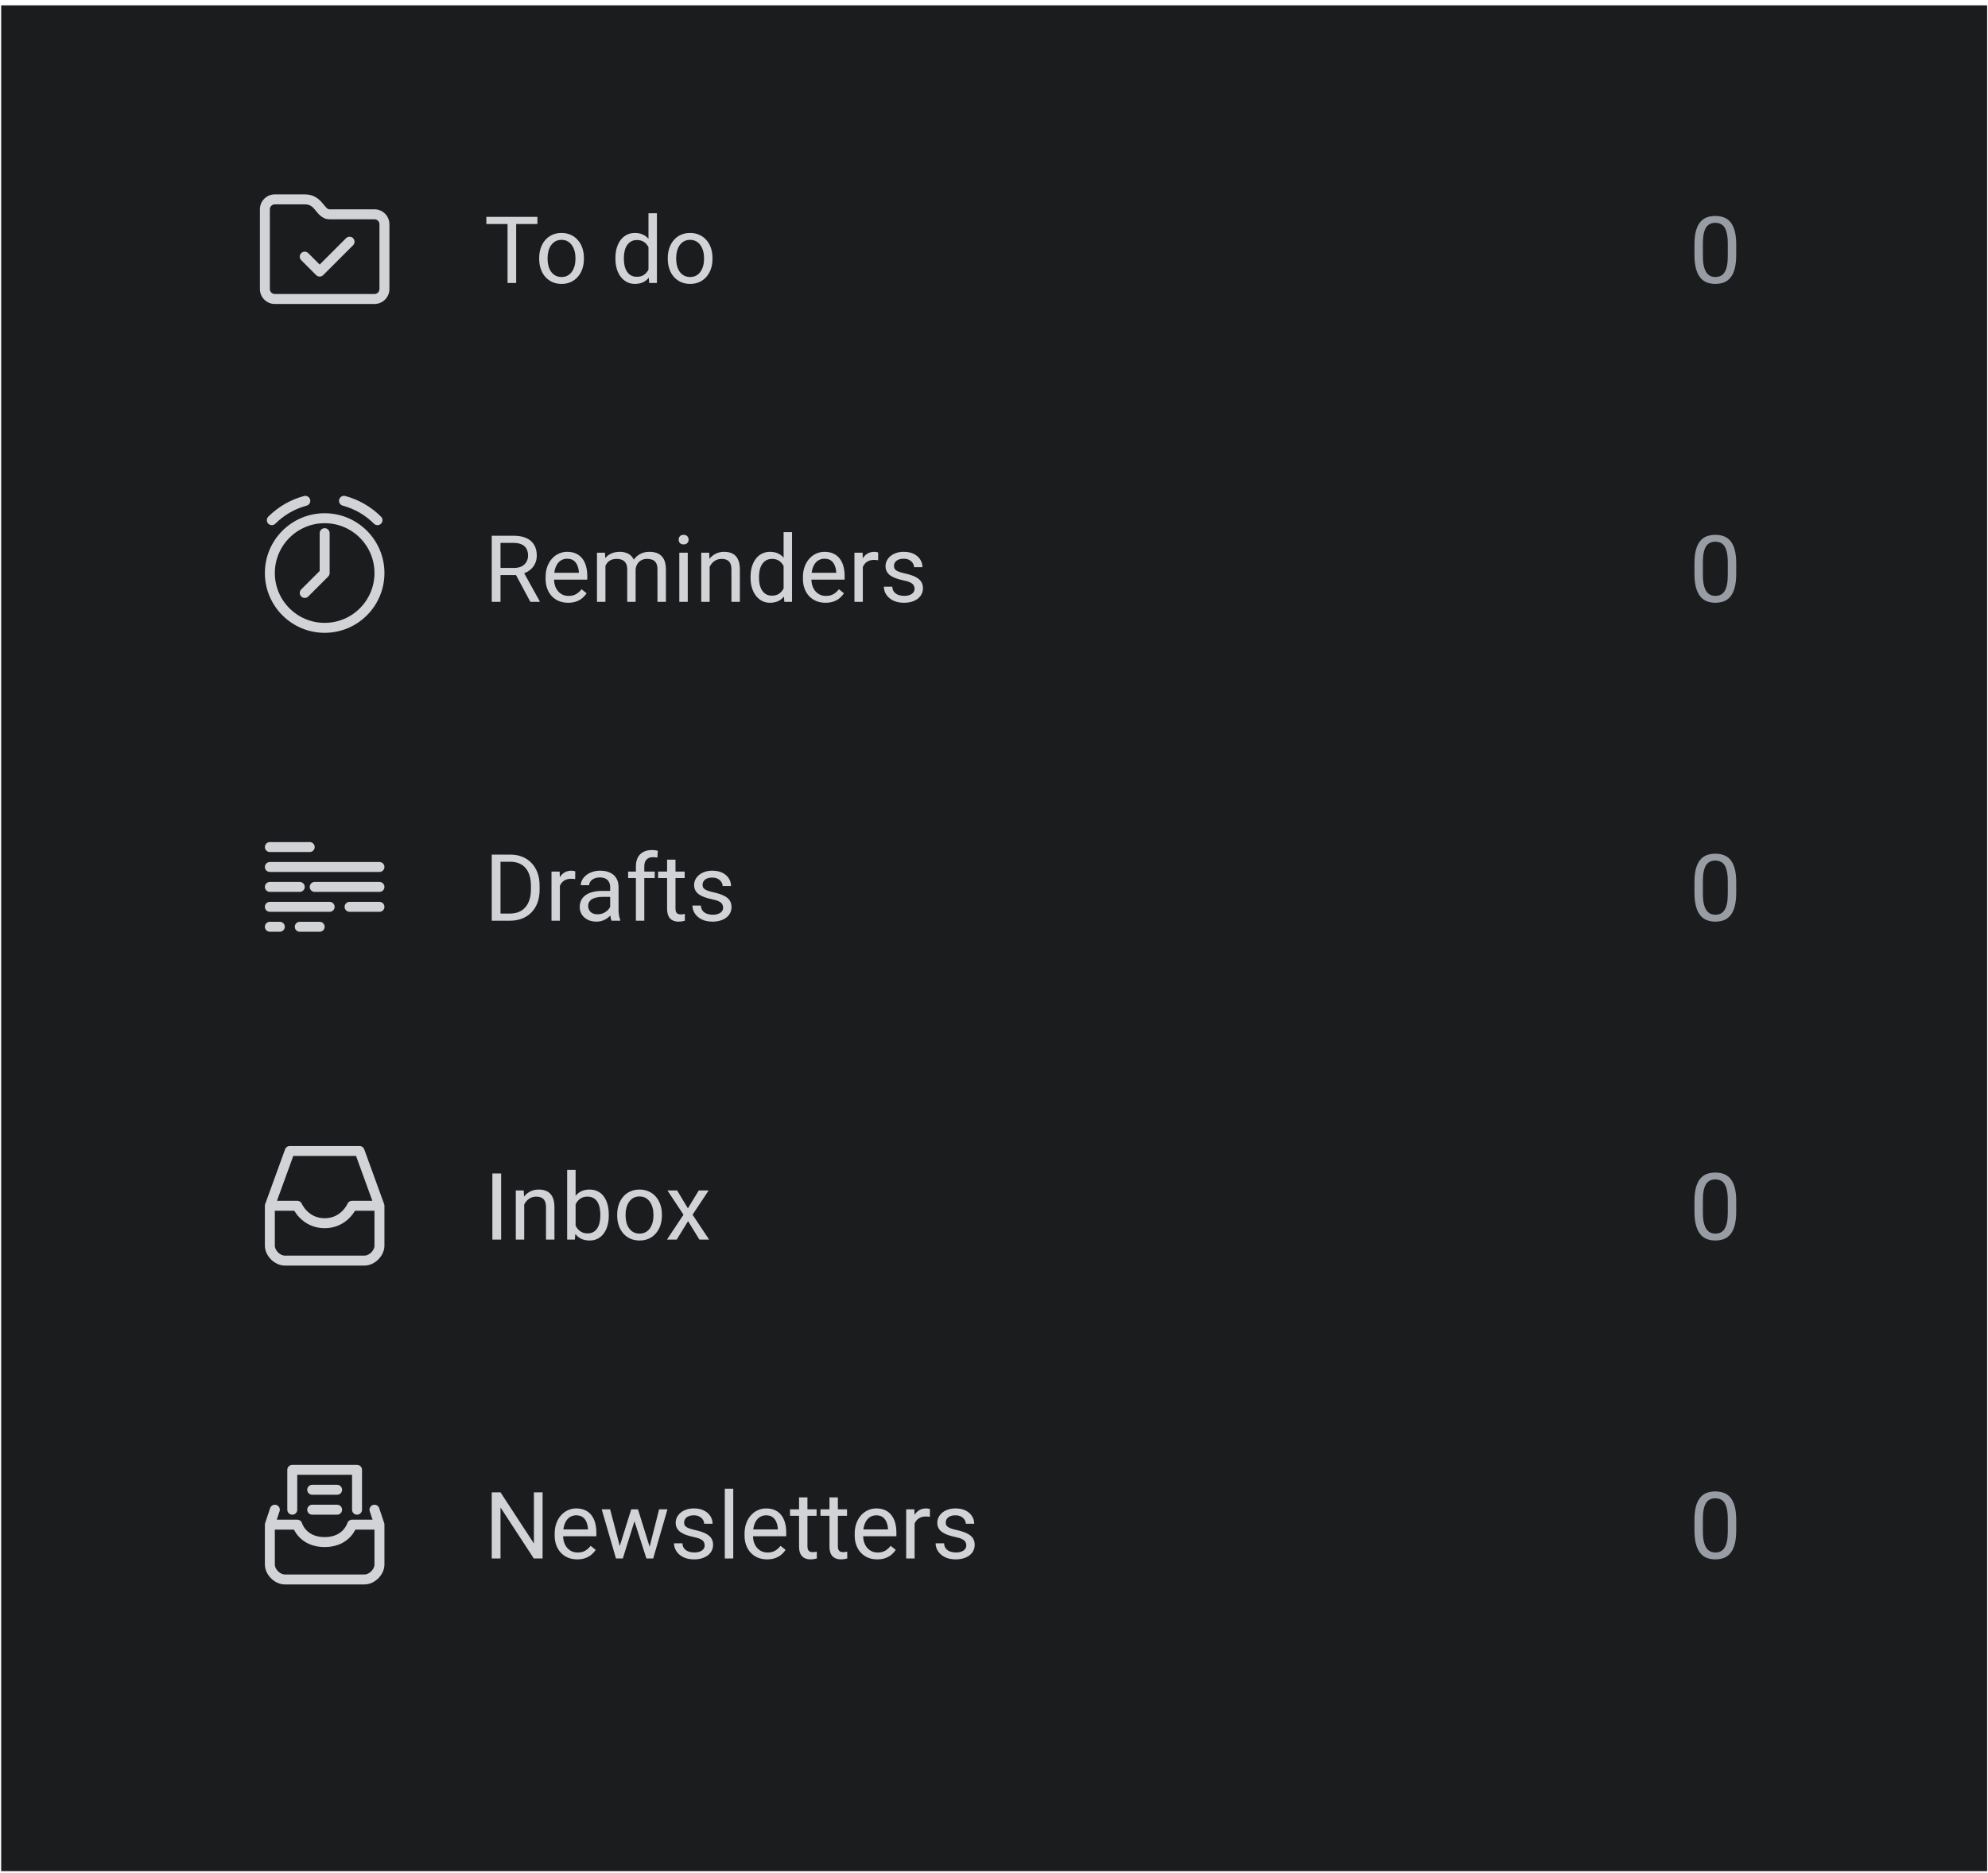<svg width="294" height="277" viewBox="0 0 294 277" fill="none" xmlns="http://www.w3.org/2000/svg">
<rect width="293.698" height="275.884" transform="translate(0.172 0.79)" fill="#1B1C1D"/>
<path d="M45.587 37.428C45.299 37.141 44.833 37.141 44.545 37.428C44.258 37.716 44.258 38.182 44.545 38.47L45.587 37.428ZM47.276 40.159L46.755 40.68C46.894 40.818 47.081 40.896 47.276 40.896C47.472 40.896 47.659 40.818 47.797 40.68L47.276 40.159ZM52.217 36.26C52.505 35.972 52.505 35.506 52.217 35.218C51.93 34.93 51.463 34.93 51.176 35.218L52.217 36.26ZM44.545 38.47L46.755 40.68L47.797 39.638L45.587 37.428L44.545 38.47ZM47.797 40.68L52.217 36.26L51.176 35.218L46.755 39.638L47.797 40.68ZM57.59 42.738V33.161H56.117V42.738H57.59ZM55.382 30.951H48.75V32.424H55.382V30.951ZM48.75 30.951C48.597 30.951 48.484 30.904 48.343 30.782C48.163 30.628 48.017 30.431 47.75 30.11C47.509 29.821 47.194 29.469 46.755 29.196C46.302 28.915 45.753 28.74 45.066 28.74V30.214C45.484 30.214 45.764 30.315 45.978 30.448C46.208 30.591 46.399 30.791 46.618 31.054C46.811 31.285 47.08 31.641 47.384 31.901C47.726 32.194 48.166 32.424 48.75 32.424V30.951ZM45.066 28.74H40.646V30.214H45.066V28.74ZM38.436 30.951V42.738H39.909V30.951H38.436ZM40.646 44.948H55.38V43.474H40.646V44.948ZM40.646 28.74C39.425 28.74 38.436 29.73 38.436 30.951H39.909C39.909 30.544 40.239 30.214 40.646 30.214V28.74ZM57.59 33.161C57.59 31.941 56.604 30.951 55.382 30.951V32.424C55.788 32.424 56.117 32.752 56.117 33.161H57.59ZM38.436 42.738C38.436 43.958 39.425 44.948 40.646 44.948V43.474C40.239 43.474 39.909 43.145 39.909 42.738H38.436ZM56.117 42.738C56.117 43.145 55.787 43.474 55.38 43.474V44.948C56.601 44.948 57.59 43.958 57.59 42.738H56.117Z" fill="#D1D3D6"/>
<path d="M76.335 32.067V41.844H75.059V32.067H76.335ZM79.477 32.067V33.128H71.923V32.067H79.477ZM79.739 38.292V38.138C79.739 37.614 79.815 37.128 79.968 36.68C80.12 36.228 80.339 35.837 80.626 35.505C80.912 35.17 81.259 34.91 81.666 34.726C82.074 34.538 82.53 34.444 83.036 34.444C83.546 34.444 84.005 34.538 84.413 34.726C84.825 34.91 85.174 35.17 85.46 35.505C85.751 35.837 85.973 36.228 86.125 36.68C86.277 37.128 86.353 37.614 86.353 38.138V38.292C86.353 38.816 86.277 39.301 86.125 39.749C85.973 40.197 85.751 40.588 85.46 40.924C85.174 41.255 84.827 41.515 84.419 41.703C84.016 41.886 83.56 41.978 83.05 41.978C82.539 41.978 82.08 41.886 81.673 41.703C81.266 41.515 80.916 41.255 80.626 40.924C80.339 40.588 80.12 40.197 79.968 39.749C79.815 39.301 79.739 38.816 79.739 38.292ZM80.981 38.138V38.292C80.981 38.654 81.024 38.997 81.109 39.319C81.194 39.637 81.322 39.919 81.492 40.165C81.666 40.411 81.883 40.606 82.143 40.749C82.403 40.888 82.705 40.958 83.05 40.958C83.39 40.958 83.688 40.888 83.943 40.749C84.202 40.606 84.417 40.411 84.587 40.165C84.757 39.919 84.885 39.637 84.97 39.319C85.059 38.997 85.104 38.654 85.104 38.292V38.138C85.104 37.779 85.059 37.441 84.97 37.123C84.885 36.801 84.755 36.517 84.581 36.271C84.41 36.02 84.195 35.823 83.936 35.68C83.681 35.537 83.381 35.465 83.036 35.465C82.696 35.465 82.396 35.537 82.136 35.68C81.881 35.823 81.666 36.02 81.492 36.271C81.322 36.517 81.194 36.801 81.109 37.123C81.024 37.441 80.981 37.779 80.981 38.138ZM95.901 40.434V31.53H97.15V41.844H96.009L95.901 40.434ZM91.013 38.292V38.151C91.013 37.596 91.08 37.092 91.215 36.64C91.353 36.184 91.548 35.792 91.799 35.465C92.054 35.138 92.356 34.888 92.705 34.713C93.059 34.534 93.453 34.444 93.887 34.444C94.344 34.444 94.742 34.525 95.082 34.686C95.427 34.843 95.718 35.073 95.955 35.378C96.197 35.678 96.387 36.04 96.526 36.465C96.665 36.891 96.761 37.372 96.815 37.909V38.527C96.766 39.06 96.669 39.539 96.526 39.964C96.387 40.389 96.197 40.752 95.955 41.052C95.718 41.352 95.427 41.582 95.082 41.743C94.738 41.9 94.335 41.978 93.874 41.978C93.448 41.978 93.059 41.886 92.705 41.703C92.356 41.519 92.054 41.262 91.799 40.931C91.548 40.599 91.353 40.21 91.215 39.762C91.08 39.31 91.013 38.82 91.013 38.292ZM92.262 38.151V38.292C92.262 38.654 92.298 38.995 92.37 39.312C92.446 39.63 92.562 39.91 92.719 40.152C92.875 40.394 93.075 40.584 93.316 40.723C93.558 40.857 93.847 40.924 94.183 40.924C94.594 40.924 94.932 40.837 95.197 40.662C95.465 40.488 95.68 40.257 95.841 39.971C96.002 39.684 96.128 39.373 96.217 39.037V37.419C96.163 37.173 96.085 36.935 95.982 36.707C95.884 36.474 95.754 36.269 95.593 36.09C95.436 35.906 95.241 35.761 95.008 35.653C94.78 35.546 94.509 35.492 94.196 35.492C93.856 35.492 93.563 35.563 93.316 35.707C93.075 35.846 92.875 36.038 92.719 36.284C92.562 36.526 92.446 36.808 92.37 37.13C92.298 37.448 92.262 37.788 92.262 38.151ZM98.755 38.292V38.138C98.755 37.614 98.831 37.128 98.984 36.68C99.136 36.228 99.355 35.837 99.642 35.505C99.928 35.17 100.275 34.91 100.682 34.726C101.09 34.538 101.546 34.444 102.052 34.444C102.563 34.444 103.021 34.538 103.429 34.726C103.841 34.91 104.19 35.17 104.476 35.505C104.767 35.837 104.989 36.228 105.141 36.68C105.293 37.128 105.369 37.614 105.369 38.138V38.292C105.369 38.816 105.293 39.301 105.141 39.749C104.989 40.197 104.767 40.588 104.476 40.924C104.19 41.255 103.843 41.515 103.435 41.703C103.033 41.886 102.576 41.978 102.066 41.978C101.555 41.978 101.096 41.886 100.689 41.703C100.282 41.515 99.933 41.255 99.642 40.924C99.355 40.588 99.136 40.197 98.984 39.749C98.831 39.301 98.755 38.816 98.755 38.292ZM99.998 38.138V38.292C99.998 38.654 100.04 38.997 100.125 39.319C100.21 39.637 100.338 39.919 100.508 40.165C100.682 40.411 100.9 40.606 101.159 40.749C101.419 40.888 101.721 40.958 102.066 40.958C102.406 40.958 102.704 40.888 102.959 40.749C103.218 40.606 103.433 40.411 103.603 40.165C103.773 39.919 103.901 39.637 103.986 39.319C104.076 38.997 104.12 38.654 104.12 38.292V38.138C104.12 37.779 104.076 37.441 103.986 37.123C103.901 36.801 103.771 36.517 103.597 36.271C103.426 36.02 103.212 35.823 102.952 35.68C102.697 35.537 102.397 35.465 102.052 35.465C101.712 35.465 101.412 35.537 101.152 35.68C100.897 35.823 100.682 36.02 100.508 36.271C100.338 36.517 100.21 36.801 100.125 37.123C100.04 37.441 99.998 37.779 99.998 38.138Z" fill="#D1D3D6"/>
<path d="M256.766 36.177V37.667C256.766 38.469 256.694 39.145 256.551 39.695C256.407 40.246 256.201 40.689 255.933 41.025C255.664 41.361 255.34 41.605 254.959 41.757C254.583 41.904 254.158 41.978 253.683 41.978C253.307 41.978 252.961 41.931 252.643 41.837C252.325 41.743 252.038 41.593 251.783 41.387C251.533 41.177 251.318 40.904 251.139 40.568C250.96 40.233 250.823 39.825 250.729 39.346C250.635 38.867 250.588 38.308 250.588 37.667V36.177C250.588 35.376 250.66 34.704 250.803 34.162C250.951 33.621 251.159 33.187 251.427 32.86C251.696 32.528 252.018 32.291 252.394 32.148C252.775 32.005 253.2 31.933 253.67 31.933C254.051 31.933 254.4 31.98 254.718 32.074C255.04 32.164 255.326 32.309 255.577 32.511C255.828 32.708 256.04 32.972 256.215 33.303C256.394 33.63 256.531 34.03 256.625 34.505C256.719 34.979 256.766 35.537 256.766 36.177ZM255.517 37.869V35.969C255.517 35.53 255.49 35.145 255.436 34.814C255.387 34.478 255.313 34.191 255.214 33.954C255.116 33.717 254.991 33.525 254.838 33.377C254.691 33.229 254.518 33.122 254.321 33.054C254.129 32.983 253.912 32.947 253.67 32.947C253.375 32.947 253.113 33.003 252.884 33.115C252.656 33.222 252.464 33.395 252.307 33.632C252.155 33.869 252.038 34.18 251.958 34.565C251.877 34.95 251.837 35.418 251.837 35.969V37.869C251.837 38.308 251.862 38.695 251.911 39.031C251.965 39.366 252.043 39.657 252.146 39.903C252.249 40.145 252.374 40.344 252.522 40.501C252.67 40.658 252.84 40.774 253.032 40.85C253.229 40.922 253.446 40.958 253.683 40.958C253.988 40.958 254.254 40.9 254.483 40.783C254.711 40.667 254.901 40.485 255.053 40.239C255.21 39.989 255.326 39.668 255.402 39.279C255.479 38.885 255.517 38.415 255.517 37.869Z" fill="#989CA4"/>
<path d="M55.827 76.915C54.455 75.544 52.747 74.557 50.873 74.055M45.153 74.055C43.279 74.557 41.571 75.544 40.199 76.915M48.013 78.836V84.73L45.066 87.677M56.117 84.73C56.117 89.206 52.489 92.834 48.013 92.834C43.538 92.834 39.909 89.206 39.909 84.73C39.909 80.254 43.538 76.626 48.013 76.626C52.489 76.626 56.117 80.254 56.117 84.73Z" stroke="#D1D3D6" stroke-width="1.473" stroke-linecap="round" stroke-linejoin="round"/>
<path d="M72.722 79.216H75.959C76.693 79.216 77.313 79.328 77.819 79.552C78.329 79.776 78.716 80.107 78.98 80.546C79.249 80.98 79.383 81.515 79.383 82.151C79.383 82.598 79.291 83.008 79.108 83.379C78.929 83.746 78.669 84.06 78.329 84.32C77.993 84.575 77.591 84.765 77.121 84.89L76.758 85.031H73.716L73.703 83.977H75.999C76.465 83.977 76.852 83.896 77.161 83.735C77.47 83.57 77.702 83.348 77.859 83.07C78.016 82.793 78.094 82.486 78.094 82.151C78.094 81.775 78.02 81.446 77.873 81.164C77.725 80.882 77.492 80.664 77.174 80.512C76.861 80.356 76.456 80.277 75.959 80.277H74.018V88.993H72.722V79.216ZM78.436 88.993L76.059 84.561L77.409 84.555L79.82 88.912V88.993H78.436ZM84.023 89.127C83.517 89.127 83.058 89.042 82.647 88.872C82.239 88.698 81.888 88.454 81.593 88.14C81.302 87.827 81.078 87.455 80.921 87.025C80.764 86.596 80.686 86.126 80.686 85.615V85.333C80.686 84.743 80.773 84.216 80.948 83.755C81.122 83.29 81.36 82.896 81.66 82.574C81.96 82.251 82.3 82.007 82.68 81.842C83.061 81.676 83.455 81.593 83.862 81.593C84.381 81.593 84.829 81.683 85.205 81.862C85.585 82.041 85.897 82.292 86.138 82.614C86.38 82.932 86.559 83.308 86.675 83.742C86.792 84.172 86.85 84.642 86.85 85.152V85.709H81.425V84.695H85.608V84.602C85.59 84.279 85.523 83.966 85.406 83.661C85.294 83.357 85.115 83.106 84.869 82.909C84.623 82.712 84.287 82.614 83.862 82.614C83.58 82.614 83.32 82.674 83.083 82.795C82.846 82.912 82.642 83.086 82.472 83.319C82.302 83.552 82.17 83.836 82.076 84.172C81.982 84.507 81.935 84.895 81.935 85.333V85.615C81.935 85.96 81.982 86.285 82.076 86.589C82.174 86.889 82.315 87.153 82.499 87.381C82.687 87.61 82.913 87.789 83.177 87.919C83.446 88.048 83.75 88.113 84.09 88.113C84.529 88.113 84.901 88.024 85.205 87.845C85.509 87.666 85.776 87.426 86.004 87.126L86.756 87.724C86.599 87.961 86.4 88.187 86.159 88.402C85.917 88.617 85.619 88.791 85.265 88.926C84.916 89.06 84.502 89.127 84.023 89.127ZM89.536 83.171V88.993H88.287V81.728H89.469L89.536 83.171ZM89.281 85.085L88.703 85.065C88.708 84.568 88.773 84.109 88.898 83.688C89.023 83.263 89.209 82.894 89.455 82.58C89.702 82.267 90.008 82.025 90.375 81.855C90.742 81.681 91.168 81.593 91.651 81.593C91.991 81.593 92.305 81.642 92.591 81.741C92.878 81.835 93.126 81.985 93.337 82.191C93.547 82.397 93.71 82.661 93.827 82.983C93.943 83.306 94.001 83.695 94.001 84.152V88.993H92.759V84.212C92.759 83.832 92.694 83.527 92.564 83.299C92.439 83.07 92.26 82.905 92.027 82.802C91.794 82.695 91.521 82.641 91.208 82.641C90.841 82.641 90.534 82.706 90.288 82.835C90.042 82.965 89.845 83.144 89.697 83.373C89.549 83.601 89.442 83.863 89.375 84.158C89.312 84.449 89.281 84.758 89.281 85.085ZM93.988 84.4L93.155 84.655C93.16 84.257 93.225 83.874 93.35 83.507C93.48 83.14 93.665 82.813 93.907 82.527C94.153 82.24 94.456 82.014 94.814 81.849C95.172 81.678 95.582 81.593 96.043 81.593C96.432 81.593 96.777 81.645 97.077 81.748C97.381 81.851 97.636 82.01 97.842 82.225C98.052 82.435 98.211 82.706 98.319 83.037C98.426 83.368 98.48 83.762 98.48 84.219V88.993H97.231V84.205C97.231 83.798 97.166 83.482 97.036 83.258C96.911 83.03 96.732 82.871 96.499 82.782C96.271 82.688 95.998 82.641 95.68 82.641C95.407 82.641 95.165 82.688 94.955 82.782C94.744 82.876 94.567 83.006 94.424 83.171C94.281 83.332 94.171 83.518 94.095 83.729C94.024 83.939 93.988 84.163 93.988 84.4ZM101.71 81.728V88.993H100.461V81.728H101.71ZM100.367 79.8C100.367 79.599 100.427 79.429 100.548 79.29C100.673 79.151 100.857 79.082 101.099 79.082C101.336 79.082 101.517 79.151 101.643 79.29C101.772 79.429 101.837 79.599 101.837 79.8C101.837 79.993 101.772 80.159 101.643 80.297C101.517 80.432 101.336 80.499 101.099 80.499C100.857 80.499 100.673 80.432 100.548 80.297C100.427 80.159 100.367 79.993 100.367 79.8ZM104.946 83.279V88.993H103.704V81.728H104.879L104.946 83.279ZM104.651 85.085L104.134 85.065C104.138 84.568 104.212 84.109 104.355 83.688C104.499 83.263 104.7 82.894 104.96 82.58C105.219 82.267 105.528 82.025 105.886 81.855C106.249 81.681 106.65 81.593 107.088 81.593C107.446 81.593 107.769 81.642 108.055 81.741C108.342 81.835 108.586 81.987 108.787 82.198C108.993 82.408 109.15 82.681 109.257 83.017C109.365 83.348 109.418 83.753 109.418 84.232V88.993H108.169V84.219C108.169 83.838 108.113 83.534 108.001 83.306C107.89 83.073 107.726 82.905 107.511 82.802C107.296 82.695 107.032 82.641 106.719 82.641C106.41 82.641 106.128 82.706 105.873 82.835C105.622 82.965 105.405 83.144 105.222 83.373C105.043 83.601 104.901 83.863 104.799 84.158C104.7 84.449 104.651 84.758 104.651 85.085ZM115.885 87.583V78.679H117.133V88.993H115.992L115.885 87.583ZM110.996 85.441V85.3C110.996 84.745 111.063 84.241 111.198 83.789C111.336 83.332 111.531 82.941 111.782 82.614C112.037 82.287 112.339 82.037 112.688 81.862C113.042 81.683 113.436 81.593 113.87 81.593C114.327 81.593 114.725 81.674 115.065 81.835C115.41 81.992 115.701 82.222 115.938 82.527C116.18 82.827 116.37 83.189 116.509 83.614C116.648 84.04 116.744 84.521 116.798 85.058V85.676C116.748 86.209 116.652 86.688 116.509 87.113C116.37 87.538 116.18 87.901 115.938 88.201C115.701 88.501 115.41 88.731 115.065 88.892C114.721 89.049 114.318 89.127 113.857 89.127C113.431 89.127 113.042 89.035 112.688 88.852C112.339 88.668 112.037 88.411 111.782 88.08C111.531 87.749 111.336 87.359 111.198 86.911C111.063 86.459 110.996 85.969 110.996 85.441ZM112.245 85.3V85.441C112.245 85.803 112.281 86.144 112.353 86.462C112.429 86.779 112.545 87.059 112.702 87.301C112.858 87.543 113.058 87.733 113.299 87.872C113.541 88.006 113.83 88.073 114.166 88.073C114.577 88.073 114.915 87.986 115.179 87.811C115.448 87.636 115.663 87.406 115.824 87.12C115.985 86.833 116.111 86.522 116.2 86.186V84.568C116.146 84.322 116.068 84.085 115.965 83.856C115.867 83.623 115.737 83.418 115.576 83.238C115.419 83.055 115.224 82.909 114.991 82.802C114.763 82.695 114.492 82.641 114.179 82.641C113.839 82.641 113.546 82.712 113.299 82.856C113.058 82.994 112.858 83.187 112.702 83.433C112.545 83.675 112.429 83.957 112.353 84.279C112.281 84.597 112.245 84.937 112.245 85.3ZM122.082 89.127C121.576 89.127 121.118 89.042 120.706 88.872C120.298 88.698 119.947 88.454 119.651 88.14C119.361 87.827 119.137 87.455 118.98 87.025C118.823 86.596 118.745 86.126 118.745 85.615V85.333C118.745 84.743 118.832 84.216 119.007 83.755C119.181 83.29 119.419 82.896 119.719 82.574C120.019 82.251 120.359 82.007 120.739 81.842C121.12 81.676 121.514 81.593 121.921 81.593C122.44 81.593 122.888 81.683 123.264 81.862C123.645 82.041 123.956 82.292 124.197 82.614C124.439 82.932 124.618 83.308 124.735 83.742C124.851 84.172 124.909 84.642 124.909 85.152V85.709H119.484V84.695H123.667V84.602C123.649 84.279 123.582 83.966 123.465 83.661C123.354 83.357 123.174 83.106 122.928 82.909C122.682 82.712 122.346 82.614 121.921 82.614C121.639 82.614 121.379 82.674 121.142 82.795C120.905 82.912 120.701 83.086 120.531 83.319C120.361 83.552 120.229 83.836 120.135 84.172C120.041 84.507 119.994 84.895 119.994 85.333V85.615C119.994 85.96 120.041 86.285 120.135 86.589C120.233 86.889 120.374 87.153 120.558 87.381C120.746 87.61 120.972 87.789 121.236 87.919C121.505 88.048 121.809 88.113 122.149 88.113C122.588 88.113 122.96 88.024 123.264 87.845C123.568 87.666 123.835 87.426 124.063 87.126L124.815 87.724C124.658 87.961 124.459 88.187 124.218 88.402C123.976 88.617 123.678 88.791 123.324 88.926C122.975 89.06 122.561 89.127 122.082 89.127ZM127.602 82.869V88.993H126.36V81.728H127.568L127.602 82.869ZM129.871 81.687L129.865 82.842C129.762 82.82 129.663 82.806 129.569 82.802C129.48 82.793 129.377 82.788 129.26 82.788C128.974 82.788 128.721 82.833 128.501 82.923C128.282 83.012 128.096 83.138 127.944 83.299C127.792 83.46 127.671 83.653 127.582 83.876C127.497 84.096 127.441 84.337 127.414 84.602L127.065 84.803C127.065 84.364 127.107 83.952 127.192 83.567C127.282 83.182 127.418 82.842 127.602 82.547C127.785 82.247 128.018 82.014 128.3 81.849C128.587 81.678 128.927 81.593 129.321 81.593C129.41 81.593 129.513 81.605 129.63 81.627C129.746 81.645 129.827 81.665 129.871 81.687ZM135.25 87.066C135.25 86.887 135.21 86.721 135.129 86.569C135.053 86.412 134.894 86.271 134.652 86.146C134.415 86.016 134.057 85.904 133.578 85.81C133.175 85.725 132.81 85.624 132.483 85.508C132.161 85.392 131.886 85.251 131.657 85.085C131.434 84.919 131.261 84.725 131.14 84.501C131.02 84.277 130.959 84.015 130.959 83.715C130.959 83.429 131.022 83.158 131.147 82.903C131.277 82.647 131.458 82.421 131.691 82.225C131.928 82.028 132.213 81.873 132.544 81.761C132.875 81.649 133.244 81.593 133.652 81.593C134.234 81.593 134.731 81.696 135.142 81.902C135.554 82.108 135.87 82.383 136.089 82.728C136.308 83.068 136.418 83.447 136.418 83.863H135.176C135.176 83.661 135.116 83.467 134.995 83.279C134.878 83.086 134.706 82.927 134.478 82.802C134.254 82.677 133.978 82.614 133.652 82.614C133.307 82.614 133.027 82.668 132.812 82.775C132.602 82.878 132.448 83.01 132.349 83.171C132.255 83.332 132.208 83.502 132.208 83.682C132.208 83.816 132.23 83.937 132.275 84.044C132.324 84.147 132.409 84.243 132.53 84.333C132.651 84.418 132.821 84.499 133.041 84.575C133.26 84.651 133.54 84.727 133.88 84.803C134.475 84.937 134.966 85.098 135.351 85.286C135.735 85.474 136.022 85.705 136.21 85.978C136.398 86.251 136.492 86.582 136.492 86.972C136.492 87.29 136.425 87.581 136.291 87.845C136.161 88.109 135.971 88.337 135.72 88.53C135.474 88.718 135.178 88.865 134.833 88.973C134.493 89.076 134.111 89.127 133.685 89.127C133.045 89.127 132.503 89.013 132.06 88.785C131.617 88.556 131.281 88.261 131.053 87.898C130.825 87.536 130.711 87.153 130.711 86.75H131.96C131.977 87.09 132.076 87.361 132.255 87.563C132.434 87.76 132.653 87.901 132.913 87.986C133.173 88.066 133.43 88.107 133.685 88.107C134.025 88.107 134.31 88.062 134.538 87.972C134.771 87.883 134.948 87.76 135.068 87.603C135.189 87.446 135.25 87.267 135.25 87.066Z" fill="#D1D3D6"/>
<path d="M256.766 83.326V84.816C256.766 85.618 256.694 86.294 256.551 86.844C256.407 87.395 256.201 87.838 255.933 88.174C255.664 88.51 255.34 88.753 254.959 88.906C254.583 89.053 254.158 89.127 253.683 89.127C253.307 89.127 252.961 89.08 252.643 88.986C252.325 88.892 252.038 88.742 251.783 88.536C251.533 88.326 251.318 88.053 251.139 87.717C250.96 87.381 250.823 86.974 250.729 86.495C250.635 86.016 250.588 85.457 250.588 84.816V83.326C250.588 82.524 250.66 81.853 250.803 81.311C250.951 80.77 251.159 80.335 251.427 80.009C251.696 79.677 252.018 79.44 252.394 79.297C252.775 79.154 253.2 79.082 253.67 79.082C254.051 79.082 254.4 79.129 254.718 79.223C255.04 79.312 255.326 79.458 255.577 79.659C255.828 79.856 256.04 80.121 256.215 80.452C256.394 80.779 256.531 81.179 256.625 81.654C256.719 82.128 256.766 82.686 256.766 83.326ZM255.517 85.018V83.118C255.517 82.679 255.49 82.294 255.436 81.963C255.387 81.627 255.313 81.34 255.214 81.103C255.116 80.866 254.991 80.673 254.838 80.526C254.691 80.378 254.518 80.27 254.321 80.203C254.129 80.132 253.912 80.096 253.67 80.096C253.375 80.096 253.113 80.152 252.884 80.264C252.656 80.371 252.464 80.544 252.307 80.781C252.155 81.018 252.038 81.329 251.958 81.714C251.877 82.099 251.837 82.567 251.837 83.118V85.018C251.837 85.457 251.862 85.844 251.911 86.18C251.965 86.515 252.043 86.806 252.146 87.052C252.249 87.294 252.374 87.493 252.522 87.65C252.67 87.807 252.84 87.923 253.032 87.999C253.229 88.071 253.446 88.107 253.683 88.107C253.988 88.107 254.254 88.048 254.483 87.932C254.711 87.816 254.901 87.634 255.053 87.388C255.21 87.137 255.326 86.817 255.402 86.428C255.479 86.034 255.517 85.564 255.517 85.018Z" fill="#989CA4"/>
<path d="M39.909 125.248H45.803M39.909 128.195H56.117M39.909 131.142H44.33M39.909 134.088H48.75M46.54 131.142H56.117M51.697 134.088H56.117M39.909 137.035H41.383M44.33 137.035H47.276" stroke="#D1D3D6" stroke-width="1.473" stroke-linecap="round" stroke-linejoin="round"/>
<path d="M75.368 136.142H73.327L73.34 135.087H75.368C76.066 135.087 76.648 134.942 77.114 134.651C77.579 134.355 77.928 133.944 78.161 133.415C78.398 132.883 78.517 132.26 78.517 131.549V130.951C78.517 130.392 78.45 129.895 78.316 129.46C78.181 129.022 77.984 128.652 77.725 128.353C77.465 128.048 77.147 127.818 76.771 127.661C76.4 127.504 75.972 127.426 75.489 127.426H73.286V126.365H75.489C76.129 126.365 76.713 126.472 77.241 126.687C77.769 126.898 78.224 127.204 78.604 127.607C78.989 128.006 79.285 128.489 79.491 129.058C79.697 129.622 79.8 130.257 79.8 130.965V131.549C79.8 132.256 79.697 132.894 79.491 133.462C79.285 134.026 78.987 134.508 78.598 134.906C78.213 135.304 77.747 135.611 77.201 135.826C76.659 136.036 76.048 136.142 75.368 136.142ZM74.018 126.365V136.142H72.722V126.365H74.018ZM82.801 130.018V136.142H81.559V128.876H82.767L82.801 130.018ZM85.071 128.836L85.064 129.991C84.961 129.969 84.862 129.955 84.769 129.951C84.679 129.942 84.576 129.937 84.46 129.937C84.173 129.937 83.92 129.982 83.701 130.071C83.481 130.161 83.296 130.286 83.144 130.448C82.991 130.609 82.871 130.801 82.781 131.025C82.696 131.244 82.64 131.486 82.613 131.75L82.264 131.952C82.264 131.513 82.306 131.101 82.391 130.716C82.481 130.331 82.618 129.991 82.801 129.695C82.985 129.396 83.217 129.163 83.499 128.997C83.786 128.827 84.126 128.742 84.52 128.742C84.61 128.742 84.713 128.753 84.829 128.776C84.945 128.793 85.026 128.814 85.071 128.836ZM90.234 134.899V131.159C90.234 130.873 90.176 130.624 90.06 130.414C89.948 130.199 89.778 130.033 89.549 129.917C89.321 129.801 89.039 129.742 88.703 129.742C88.39 129.742 88.115 129.796 87.877 129.904C87.645 130.011 87.461 130.152 87.327 130.327C87.197 130.501 87.132 130.689 87.132 130.891H85.89C85.89 130.631 85.957 130.374 86.091 130.118C86.226 129.863 86.418 129.633 86.669 129.427C86.924 129.216 87.228 129.051 87.582 128.93C87.94 128.805 88.338 128.742 88.777 128.742C89.305 128.742 89.771 128.832 90.174 129.011C90.581 129.19 90.899 129.46 91.127 129.823C91.36 130.181 91.477 130.631 91.477 131.173V134.557C91.477 134.799 91.497 135.056 91.537 135.329C91.582 135.602 91.647 135.837 91.732 136.034V136.142H90.436C90.373 135.998 90.324 135.808 90.288 135.571C90.252 135.329 90.234 135.105 90.234 134.899ZM90.449 131.737L90.463 132.61H89.207C88.853 132.61 88.538 132.639 88.26 132.697C87.983 132.751 87.75 132.833 87.562 132.945C87.374 133.057 87.231 133.198 87.132 133.368C87.034 133.534 86.984 133.729 86.984 133.953C86.984 134.181 87.036 134.389 87.139 134.577C87.242 134.765 87.396 134.915 87.602 135.027C87.812 135.134 88.07 135.188 88.374 135.188C88.755 135.188 89.091 135.108 89.382 134.946C89.672 134.785 89.903 134.588 90.073 134.355C90.248 134.123 90.342 133.897 90.355 133.677L90.886 134.275C90.854 134.463 90.769 134.671 90.63 134.899C90.492 135.128 90.306 135.347 90.073 135.557C89.845 135.763 89.572 135.936 89.254 136.074C88.941 136.209 88.587 136.276 88.193 136.276C87.701 136.276 87.269 136.18 86.897 135.987C86.53 135.795 86.243 135.537 86.038 135.215C85.836 134.888 85.735 134.523 85.735 134.12C85.735 133.731 85.811 133.389 85.964 133.093C86.116 132.793 86.335 132.545 86.622 132.348C86.908 132.146 87.253 131.994 87.656 131.891C88.059 131.788 88.509 131.737 89.005 131.737H90.449ZM95.284 136.142H94.042V128.111C94.042 127.587 94.136 127.146 94.324 126.788C94.516 126.425 94.791 126.152 95.15 125.969C95.508 125.781 95.933 125.687 96.425 125.687C96.569 125.687 96.712 125.696 96.855 125.714C97.003 125.732 97.146 125.758 97.285 125.794L97.218 126.808C97.124 126.786 97.016 126.77 96.895 126.761C96.779 126.752 96.662 126.748 96.546 126.748C96.282 126.748 96.054 126.801 95.861 126.909C95.673 127.012 95.53 127.164 95.431 127.365C95.333 127.567 95.284 127.815 95.284 128.111V136.142ZM96.828 128.876V129.83H92.893V128.876H96.828ZM101.253 128.876V129.83H97.325V128.876H101.253ZM98.655 127.11H99.897V134.342C99.897 134.588 99.935 134.774 100.011 134.899C100.087 135.025 100.186 135.108 100.306 135.148C100.427 135.188 100.557 135.208 100.696 135.208C100.799 135.208 100.906 135.199 101.018 135.181C101.135 135.159 101.222 135.141 101.28 135.128L101.287 136.142C101.188 136.173 101.058 136.202 100.897 136.229C100.741 136.26 100.55 136.276 100.327 136.276C100.022 136.276 99.742 136.215 99.487 136.095C99.232 135.974 99.028 135.772 98.876 135.49C98.728 135.204 98.655 134.819 98.655 134.335V127.11ZM106.941 134.214C106.941 134.035 106.9 133.87 106.82 133.718C106.744 133.561 106.585 133.42 106.343 133.295C106.106 133.165 105.748 133.053 105.269 132.959C104.866 132.874 104.501 132.773 104.174 132.657C103.852 132.54 103.576 132.399 103.348 132.234C103.124 132.068 102.952 131.873 102.831 131.649C102.71 131.426 102.65 131.164 102.65 130.864C102.65 130.577 102.712 130.307 102.838 130.051C102.968 129.796 103.149 129.57 103.382 129.373C103.619 129.176 103.903 129.022 104.234 128.91C104.566 128.798 104.935 128.742 105.342 128.742C105.924 128.742 106.421 128.845 106.833 129.051C107.245 129.257 107.561 129.532 107.78 129.877C107.999 130.217 108.109 130.595 108.109 131.012H106.867C106.867 130.81 106.806 130.615 106.685 130.427C106.569 130.235 106.397 130.076 106.168 129.951C105.945 129.825 105.669 129.763 105.342 129.763C104.998 129.763 104.718 129.816 104.503 129.924C104.293 130.027 104.138 130.159 104.04 130.32C103.946 130.481 103.899 130.651 103.899 130.83C103.899 130.965 103.921 131.085 103.966 131.193C104.015 131.296 104.1 131.392 104.221 131.482C104.342 131.567 104.512 131.647 104.731 131.723C104.951 131.799 105.231 131.876 105.571 131.952C106.166 132.086 106.656 132.247 107.041 132.435C107.426 132.623 107.713 132.854 107.901 133.127C108.089 133.4 108.183 133.731 108.183 134.12C108.183 134.438 108.116 134.729 107.981 134.993C107.851 135.257 107.661 135.486 107.411 135.678C107.164 135.866 106.869 136.014 106.524 136.121C106.184 136.224 105.801 136.276 105.376 136.276C104.736 136.276 104.194 136.162 103.751 135.933C103.308 135.705 102.972 135.41 102.744 135.047C102.516 134.685 102.401 134.302 102.401 133.899H103.65C103.668 134.239 103.767 134.51 103.946 134.711C104.125 134.908 104.344 135.049 104.604 135.134C104.863 135.215 105.121 135.255 105.376 135.255C105.716 135.255 106 135.21 106.229 135.121C106.462 135.031 106.638 134.908 106.759 134.752C106.88 134.595 106.941 134.416 106.941 134.214Z" fill="#D1D3D6"/>
<path d="M256.766 130.474V131.965C256.766 132.766 256.694 133.442 256.551 133.993C256.407 134.543 256.201 134.987 255.933 135.322C255.664 135.658 255.34 135.902 254.959 136.054C254.583 136.202 254.158 136.276 253.683 136.276C253.307 136.276 252.961 136.229 252.643 136.135C252.325 136.041 252.038 135.891 251.783 135.685C251.533 135.475 251.318 135.202 251.139 134.866C250.96 134.53 250.823 134.123 250.729 133.644C250.635 133.165 250.588 132.605 250.588 131.965V130.474C250.588 129.673 250.66 129.002 250.803 128.46C250.951 127.918 251.159 127.484 251.427 127.157C251.696 126.826 252.018 126.589 252.394 126.446C252.775 126.302 253.2 126.231 253.67 126.231C254.051 126.231 254.4 126.278 254.718 126.372C255.04 126.461 255.326 126.607 255.577 126.808C255.828 127.005 256.04 127.269 256.215 127.6C256.394 127.927 256.531 128.328 256.625 128.802C256.719 129.277 256.766 129.834 256.766 130.474ZM255.517 132.166V130.266C255.517 129.828 255.49 129.443 255.436 129.111C255.387 128.776 255.313 128.489 255.214 128.252C255.116 128.015 254.991 127.822 254.838 127.674C254.691 127.527 254.518 127.419 254.321 127.352C254.129 127.28 253.912 127.245 253.67 127.245C253.375 127.245 253.113 127.301 252.884 127.412C252.656 127.52 252.464 127.692 252.307 127.929C252.155 128.167 252.038 128.478 251.958 128.863C251.877 129.248 251.837 129.716 251.837 130.266V132.166C251.837 132.605 251.862 132.992 251.911 133.328C251.965 133.664 252.043 133.955 252.146 134.201C252.249 134.443 252.374 134.642 252.522 134.799C252.67 134.955 252.84 135.072 253.032 135.148C253.229 135.219 253.446 135.255 253.683 135.255C253.988 135.255 254.254 135.197 254.483 135.081C254.711 134.964 254.901 134.783 255.053 134.537C255.21 134.286 255.326 133.966 255.402 133.577C255.479 133.183 255.517 132.713 255.517 132.166Z" fill="#989CA4"/>
<path d="M39.909 178.29C39.909 180.992 39.909 183.079 39.909 184.184C39.909 185.289 41.014 186.394 42.119 186.394C43.224 186.394 52.802 186.394 53.907 186.394C55.012 186.394 56.117 185.289 56.117 184.184C56.117 183.079 56.117 178.29 56.117 178.29M39.909 178.29H43.961C43.961 178.29 45.066 180.869 48.013 180.869C50.96 180.869 52.065 178.29 52.065 178.29H56.117M39.909 178.29L42.856 170.187H53.17L56.117 178.29M39.909 178.29V180.869M56.117 178.29V180.869" stroke="#D1D3D6" stroke-width="1.473" stroke-linecap="round" stroke-linejoin="round"/>
<path d="M74.112 173.514V183.291H72.816V173.514H74.112ZM77.523 177.576V183.291H76.281V176.025H77.456L77.523 177.576ZM77.228 179.383L76.711 179.362C76.715 178.866 76.789 178.407 76.932 177.986C77.076 177.561 77.277 177.191 77.537 176.878C77.796 176.565 78.105 176.323 78.463 176.153C78.826 175.978 79.227 175.891 79.665 175.891C80.023 175.891 80.346 175.94 80.632 176.039C80.919 176.133 81.163 176.285 81.364 176.495C81.57 176.706 81.727 176.979 81.834 177.314C81.942 177.646 81.995 178.051 81.995 178.53V183.291H80.746V178.516C80.746 178.136 80.69 177.831 80.579 177.603C80.467 177.37 80.303 177.203 80.088 177.1C79.874 176.992 79.609 176.938 79.296 176.938C78.987 176.938 78.705 177.003 78.45 177.133C78.199 177.263 77.982 177.442 77.799 177.67C77.62 177.899 77.479 178.16 77.376 178.456C77.277 178.747 77.228 179.056 77.228 179.383ZM83.876 172.977H85.124V181.88L85.017 183.291H83.876V172.977ZM90.033 179.597V179.738C90.033 180.267 89.97 180.757 89.845 181.209C89.719 181.657 89.536 182.046 89.294 182.377C89.052 182.709 88.757 182.966 88.408 183.15C88.059 183.333 87.658 183.425 87.206 183.425C86.745 183.425 86.34 183.346 85.991 183.19C85.646 183.029 85.355 182.798 85.118 182.498C84.88 182.198 84.69 181.836 84.547 181.41C84.408 180.985 84.312 180.506 84.258 179.973V179.356C84.312 178.819 84.408 178.337 84.547 177.912C84.69 177.487 84.88 177.124 85.118 176.824C85.355 176.52 85.646 176.289 85.991 176.133C86.335 175.971 86.736 175.891 87.192 175.891C87.649 175.891 88.054 175.98 88.408 176.159C88.761 176.334 89.057 176.585 89.294 176.912C89.536 177.238 89.719 177.63 89.845 178.087C89.97 178.539 90.033 179.042 90.033 179.597ZM88.784 179.738V179.597C88.784 179.235 88.75 178.895 88.683 178.577C88.616 178.254 88.509 177.972 88.361 177.731C88.213 177.485 88.018 177.292 87.777 177.153C87.535 177.01 87.237 176.938 86.884 176.938C86.57 176.938 86.297 176.992 86.064 177.1C85.836 177.207 85.641 177.352 85.48 177.536C85.319 177.715 85.187 177.921 85.084 178.154C84.986 178.382 84.912 178.619 84.862 178.866V180.484C84.934 180.797 85.05 181.099 85.212 181.39C85.377 181.677 85.597 181.912 85.87 182.095C86.147 182.279 86.49 182.371 86.897 182.371C87.233 182.371 87.519 182.303 87.757 182.169C87.998 182.03 88.193 181.84 88.341 181.598C88.493 181.357 88.605 181.077 88.677 180.759C88.748 180.441 88.784 180.101 88.784 179.738ZM91.275 179.738V179.584C91.275 179.06 91.351 178.575 91.503 178.127C91.656 177.675 91.875 177.283 92.161 176.952C92.448 176.616 92.795 176.356 93.202 176.173C93.61 175.985 94.066 175.891 94.572 175.891C95.082 175.891 95.541 175.985 95.948 176.173C96.36 176.356 96.71 176.616 96.996 176.952C97.287 177.283 97.509 177.675 97.661 178.127C97.813 178.575 97.889 179.06 97.889 179.584V179.738C97.889 180.262 97.813 180.748 97.661 181.196C97.509 181.643 97.287 182.035 96.996 182.371C96.71 182.702 96.363 182.962 95.955 183.15C95.552 183.333 95.096 183.425 94.585 183.425C94.075 183.425 93.616 183.333 93.209 183.15C92.802 182.962 92.452 182.702 92.161 182.371C91.875 182.035 91.656 181.643 91.503 181.196C91.351 180.748 91.275 180.262 91.275 179.738ZM92.517 179.584V179.738C92.517 180.101 92.56 180.443 92.645 180.766C92.73 181.084 92.858 181.366 93.028 181.612C93.202 181.858 93.419 182.053 93.679 182.196C93.939 182.335 94.241 182.404 94.585 182.404C94.926 182.404 95.223 182.335 95.478 182.196C95.738 182.053 95.953 181.858 96.123 181.612C96.293 181.366 96.421 181.084 96.506 180.766C96.595 180.443 96.64 180.101 96.64 179.738V179.584C96.64 179.226 96.595 178.888 96.506 178.57C96.421 178.248 96.291 177.964 96.116 177.717C95.946 177.467 95.731 177.27 95.472 177.126C95.217 176.983 94.917 176.912 94.572 176.912C94.232 176.912 93.932 176.983 93.672 177.126C93.417 177.27 93.202 177.467 93.028 177.717C92.858 177.964 92.73 178.248 92.645 178.57C92.56 178.888 92.517 179.226 92.517 179.584ZM100.139 176.025L101.73 178.671L103.341 176.025H104.799L102.422 179.611L104.872 183.291H103.435L101.757 180.564L100.078 183.291H98.634L101.079 179.611L98.708 176.025H100.139Z" fill="#D1D3D6"/>
<path d="M256.766 177.623V179.114C256.766 179.915 256.694 180.591 256.551 181.142C256.407 181.692 256.201 182.136 255.933 182.471C255.664 182.807 255.34 183.051 254.959 183.203C254.583 183.351 254.158 183.425 253.683 183.425C253.307 183.425 252.961 183.378 252.643 183.284C252.325 183.19 252.038 183.04 251.783 182.834C251.533 182.624 251.318 182.35 251.139 182.015C250.96 181.679 250.823 181.272 250.729 180.793C250.635 180.314 250.588 179.754 250.588 179.114V177.623C250.588 176.822 250.66 176.151 250.803 175.609C250.951 175.067 251.159 174.633 251.427 174.306C251.696 173.975 252.018 173.738 252.394 173.594C252.775 173.451 253.2 173.38 253.67 173.38C254.051 173.38 254.4 173.427 254.718 173.521C255.04 173.61 255.326 173.756 255.577 173.957C255.828 174.154 256.04 174.418 256.215 174.749C256.394 175.076 256.531 175.477 256.625 175.951C256.719 176.426 256.766 176.983 256.766 177.623ZM255.517 179.315V177.415C255.517 176.976 255.49 176.591 255.436 176.26C255.387 175.924 255.313 175.638 255.214 175.401C255.116 175.163 254.991 174.971 254.838 174.823C254.691 174.676 254.518 174.568 254.321 174.501C254.129 174.429 253.912 174.394 253.67 174.394C253.375 174.394 253.113 174.449 252.884 174.561C252.656 174.669 252.464 174.841 252.307 175.078C252.155 175.316 252.038 175.627 251.958 176.012C251.877 176.397 251.837 176.865 251.837 177.415V179.315C251.837 179.754 251.862 180.141 251.911 180.477C251.965 180.813 252.043 181.104 252.146 181.35C252.249 181.592 252.374 181.791 252.522 181.948C252.67 182.104 252.84 182.221 253.032 182.297C253.229 182.368 253.446 182.404 253.683 182.404C253.988 182.404 254.254 182.346 254.483 182.23C254.711 182.113 254.901 181.932 255.053 181.686C255.21 181.435 255.326 181.115 255.402 180.726C255.479 180.332 255.517 179.862 255.517 179.315Z" fill="#989CA4"/>
<path d="M39.909 225.44C39.909 228.141 39.909 230.228 39.909 231.333C39.909 232.438 41.014 233.543 42.119 233.543C43.224 233.543 52.802 233.543 53.907 233.543C55.012 233.543 56.117 232.438 56.117 231.333C56.117 230.228 56.117 225.44 56.117 225.44M39.909 225.44H43.961C43.961 225.44 44.698 228.018 48.013 228.018C51.328 228.018 52.065 225.44 52.065 225.44H56.117M39.909 225.44V228.018M39.909 225.44L40.646 223.23M56.117 225.44L55.38 223.23M46.171 220.283H49.855M46.171 223.23H49.855M43.224 223.23V217.336H52.802V223.23" stroke="#D1D3D6" stroke-width="1.473" stroke-linecap="round" stroke-linejoin="round"/>
<path d="M80.243 220.663V230.439H78.94L74.018 222.899V230.439H72.722V220.663H74.018L78.96 228.224V220.663H80.243ZM85.366 230.574C84.86 230.574 84.401 230.489 83.99 230.319C83.582 230.144 83.231 229.9 82.935 229.587C82.644 229.273 82.421 228.902 82.264 228.472C82.107 228.042 82.029 227.572 82.029 227.062V226.78C82.029 226.189 82.116 225.663 82.291 225.202C82.465 224.736 82.703 224.342 83.003 224.02C83.302 223.698 83.643 223.454 84.023 223.288C84.404 223.123 84.798 223.04 85.205 223.04C85.724 223.04 86.172 223.129 86.548 223.308C86.928 223.487 87.24 223.738 87.481 224.06C87.723 224.378 87.902 224.754 88.018 225.189C88.135 225.618 88.193 226.088 88.193 226.599V227.156H82.767V226.142H86.951V226.048C86.933 225.726 86.866 225.412 86.749 225.108C86.638 224.804 86.458 224.553 86.212 224.356C85.966 224.159 85.63 224.06 85.205 224.06C84.923 224.06 84.663 224.121 84.426 224.242C84.189 224.358 83.985 224.533 83.815 224.766C83.645 224.998 83.513 225.283 83.419 225.618C83.325 225.954 83.278 226.341 83.278 226.78V227.062C83.278 227.407 83.325 227.731 83.419 228.036C83.517 228.336 83.658 228.6 83.842 228.828C84.03 229.056 84.256 229.235 84.52 229.365C84.789 229.495 85.093 229.56 85.433 229.56C85.872 229.56 86.243 229.47 86.548 229.291C86.852 229.112 87.119 228.873 87.347 228.573L88.099 229.17C87.942 229.408 87.743 229.634 87.501 229.849C87.26 230.063 86.962 230.238 86.608 230.372C86.259 230.507 85.845 230.574 85.366 230.574ZM91.483 229.15L93.35 223.174H94.169L94.008 224.363L92.108 230.439H91.309L91.483 229.15ZM90.228 223.174L91.819 229.217L91.933 230.439H91.094L88.985 223.174H90.228ZM95.955 229.17L97.473 223.174H98.708L96.6 230.439H95.767L95.955 229.17ZM94.35 223.174L96.177 229.05L96.385 230.439H95.593L93.639 224.349L93.478 223.174H94.35ZM104.214 228.512C104.214 228.333 104.174 228.168 104.093 228.015C104.017 227.859 103.858 227.718 103.617 227.592C103.379 227.463 103.021 227.351 102.542 227.257C102.14 227.172 101.775 227.071 101.448 226.955C101.126 226.838 100.85 226.697 100.622 226.531C100.398 226.366 100.226 226.171 100.105 225.947C99.984 225.723 99.924 225.462 99.924 225.162C99.924 224.875 99.986 224.604 100.112 224.349C100.241 224.094 100.423 223.868 100.656 223.671C100.893 223.474 101.177 223.32 101.508 223.208C101.84 223.096 102.209 223.04 102.616 223.04C103.198 223.04 103.695 223.143 104.107 223.349C104.519 223.555 104.834 223.83 105.054 224.175C105.273 224.515 105.383 224.893 105.383 225.309H104.14C104.14 225.108 104.08 224.913 103.959 224.725C103.843 224.533 103.67 224.374 103.442 224.248C103.218 224.123 102.943 224.06 102.616 224.06C102.272 224.06 101.992 224.114 101.777 224.222C101.567 224.325 101.412 224.457 101.314 224.618C101.22 224.779 101.173 224.949 101.173 225.128C101.173 225.262 101.195 225.383 101.24 225.491C101.289 225.594 101.374 225.69 101.495 225.779C101.616 225.864 101.786 225.945 102.005 226.021C102.225 226.097 102.504 226.173 102.845 226.249C103.44 226.384 103.93 226.545 104.315 226.733C104.7 226.921 104.987 227.151 105.175 227.425C105.363 227.698 105.457 228.029 105.457 228.418C105.457 228.736 105.389 229.027 105.255 229.291C105.125 229.555 104.935 229.784 104.684 229.976C104.438 230.164 104.143 230.312 103.798 230.419C103.458 230.522 103.075 230.574 102.65 230.574C102.01 230.574 101.468 230.46 101.025 230.231C100.582 230.003 100.246 229.708 100.018 229.345C99.789 228.982 99.675 228.6 99.675 228.197H100.924C100.942 228.537 101.041 228.808 101.22 229.009C101.399 229.206 101.618 229.347 101.878 229.432C102.137 229.513 102.395 229.553 102.65 229.553C102.99 229.553 103.274 229.508 103.503 229.419C103.735 229.329 103.912 229.206 104.033 229.05C104.154 228.893 104.214 228.714 104.214 228.512ZM108.438 220.126V230.439H107.189V220.126H108.438ZM113.447 230.574C112.941 230.574 112.482 230.489 112.071 230.319C111.663 230.144 111.312 229.9 111.016 229.587C110.725 229.273 110.502 228.902 110.345 228.472C110.188 228.042 110.11 227.572 110.11 227.062V226.78C110.11 226.189 110.197 225.663 110.372 225.202C110.546 224.736 110.784 224.342 111.084 224.02C111.383 223.698 111.724 223.454 112.104 223.288C112.485 223.123 112.879 223.04 113.286 223.04C113.805 223.04 114.253 223.129 114.629 223.308C115.009 223.487 115.321 223.738 115.562 224.06C115.804 224.378 115.983 224.754 116.099 225.189C116.216 225.618 116.274 226.088 116.274 226.599V227.156H110.849V226.142H115.032V226.048C115.014 225.726 114.947 225.412 114.83 225.108C114.718 224.804 114.539 224.553 114.293 224.356C114.047 224.159 113.711 224.06 113.286 224.06C113.004 224.06 112.744 224.121 112.507 224.242C112.27 224.358 112.066 224.533 111.896 224.766C111.726 224.998 111.594 225.283 111.5 225.618C111.406 225.954 111.359 226.341 111.359 226.78V227.062C111.359 227.407 111.406 227.731 111.5 228.036C111.598 228.336 111.739 228.6 111.923 228.828C112.111 229.056 112.337 229.235 112.601 229.365C112.87 229.495 113.174 229.56 113.514 229.56C113.953 229.56 114.324 229.47 114.629 229.291C114.933 229.112 115.2 228.873 115.428 228.573L116.18 229.17C116.023 229.408 115.824 229.634 115.582 229.849C115.341 230.063 115.043 230.238 114.689 230.372C114.34 230.507 113.926 230.574 113.447 230.574ZM120.766 223.174V224.128H116.838V223.174H120.766ZM118.168 221.408H119.41V228.64C119.41 228.886 119.448 229.072 119.524 229.197C119.6 229.323 119.699 229.405 119.819 229.446C119.94 229.486 120.07 229.506 120.209 229.506C120.312 229.506 120.419 229.497 120.531 229.479C120.648 229.457 120.735 229.439 120.793 229.426L120.8 230.439C120.701 230.471 120.571 230.5 120.41 230.527C120.254 230.558 120.063 230.574 119.84 230.574C119.535 230.574 119.255 230.513 119 230.392C118.745 230.272 118.541 230.07 118.389 229.788C118.241 229.502 118.168 229.117 118.168 228.633V221.408ZM125.265 223.174V224.128H121.337V223.174H125.265ZM122.666 221.408H123.909V228.64C123.909 228.886 123.947 229.072 124.023 229.197C124.099 229.323 124.197 229.405 124.318 229.446C124.439 229.486 124.569 229.506 124.708 229.506C124.811 229.506 124.918 229.497 125.03 229.479C125.146 229.457 125.234 229.439 125.292 229.426L125.299 230.439C125.2 230.471 125.07 230.5 124.909 230.527C124.752 230.558 124.562 230.574 124.338 230.574C124.034 230.574 123.754 230.513 123.499 230.392C123.244 230.272 123.04 230.07 122.888 229.788C122.74 229.502 122.666 229.117 122.666 228.633V221.408ZM129.737 230.574C129.231 230.574 128.772 230.489 128.36 230.319C127.953 230.144 127.602 229.9 127.306 229.587C127.015 229.273 126.791 228.902 126.635 228.472C126.478 228.042 126.4 227.572 126.4 227.062V226.78C126.4 226.189 126.487 225.663 126.662 225.202C126.836 224.736 127.074 224.342 127.373 224.02C127.673 223.698 128.014 223.454 128.394 223.288C128.775 223.123 129.168 223.04 129.576 223.04C130.095 223.04 130.543 223.129 130.919 223.308C131.299 223.487 131.61 223.738 131.852 224.06C132.094 224.378 132.273 224.754 132.389 225.189C132.506 225.618 132.564 226.088 132.564 226.599V227.156H127.138V226.142H131.322V226.048C131.304 225.726 131.237 225.412 131.12 225.108C131.008 224.804 130.829 224.553 130.583 224.356C130.337 224.159 130.001 224.06 129.576 224.06C129.294 224.06 129.034 224.121 128.797 224.242C128.56 224.358 128.356 224.533 128.186 224.766C128.016 224.998 127.884 225.283 127.79 225.618C127.696 225.954 127.649 226.341 127.649 226.78V227.062C127.649 227.407 127.696 227.731 127.79 228.036C127.888 228.336 128.029 228.6 128.213 228.828C128.401 229.056 128.627 229.235 128.891 229.365C129.16 229.495 129.464 229.56 129.804 229.56C130.243 229.56 130.614 229.47 130.919 229.291C131.223 229.112 131.49 228.873 131.718 228.573L132.47 229.17C132.313 229.408 132.114 229.634 131.872 229.849C131.631 230.063 131.333 230.238 130.979 230.372C130.63 230.507 130.216 230.574 129.737 230.574ZM135.257 224.316V230.439H134.014V223.174H135.223L135.257 224.316ZM137.526 223.134L137.519 224.289C137.416 224.266 137.318 224.253 137.224 224.248C137.134 224.24 137.031 224.235 136.915 224.235C136.629 224.235 136.376 224.28 136.156 224.369C135.937 224.459 135.751 224.584 135.599 224.745C135.447 224.907 135.326 225.099 135.236 225.323C135.151 225.542 135.095 225.784 135.068 226.048L134.719 226.249C134.719 225.811 134.762 225.399 134.847 225.014C134.936 224.629 135.073 224.289 135.257 223.993C135.44 223.693 135.673 223.461 135.955 223.295C136.241 223.125 136.582 223.04 136.975 223.04C137.065 223.04 137.168 223.051 137.284 223.073C137.401 223.091 137.481 223.111 137.526 223.134ZM142.905 228.512C142.905 228.333 142.864 228.168 142.784 228.015C142.708 227.859 142.549 227.718 142.307 227.592C142.07 227.463 141.712 227.351 141.233 227.257C140.83 227.172 140.465 227.071 140.138 226.955C139.816 226.838 139.541 226.697 139.312 226.531C139.088 226.366 138.916 226.171 138.795 225.947C138.674 225.723 138.614 225.462 138.614 225.162C138.614 224.875 138.677 224.604 138.802 224.349C138.932 224.094 139.113 223.868 139.346 223.671C139.583 223.474 139.867 223.32 140.199 223.208C140.53 223.096 140.899 223.04 141.306 223.04C141.888 223.04 142.385 223.143 142.797 223.349C143.209 223.555 143.525 223.83 143.744 224.175C143.963 224.515 144.073 224.893 144.073 225.309H142.831C142.831 225.108 142.77 224.913 142.649 224.725C142.533 224.533 142.361 224.374 142.132 224.248C141.909 224.123 141.633 224.06 141.306 224.06C140.962 224.06 140.682 224.114 140.467 224.222C140.257 224.325 140.102 224.457 140.004 224.618C139.91 224.779 139.863 224.949 139.863 225.128C139.863 225.262 139.885 225.383 139.93 225.491C139.979 225.594 140.064 225.69 140.185 225.779C140.306 225.864 140.476 225.945 140.695 226.021C140.915 226.097 141.195 226.173 141.535 226.249C142.13 226.384 142.62 226.545 143.005 226.733C143.39 226.921 143.677 227.151 143.865 227.425C144.053 227.698 144.147 228.029 144.147 228.418C144.147 228.736 144.08 229.027 143.945 229.291C143.816 229.555 143.625 229.784 143.375 229.976C143.128 230.164 142.833 230.312 142.488 230.419C142.148 230.522 141.765 230.574 141.34 230.574C140.7 230.574 140.158 230.46 139.715 230.231C139.272 230.003 138.936 229.708 138.708 229.345C138.48 228.982 138.365 228.6 138.365 228.197H139.614C139.632 228.537 139.731 228.808 139.91 229.009C140.089 229.206 140.308 229.347 140.568 229.432C140.827 229.513 141.085 229.553 141.34 229.553C141.68 229.553 141.965 229.508 142.193 229.419C142.426 229.329 142.602 229.206 142.723 229.05C142.844 228.893 142.905 228.714 142.905 228.512Z" fill="#D1D3D6"/>
<path d="M256.766 224.772V226.263C256.766 227.064 256.694 227.74 256.551 228.291C256.407 228.841 256.201 229.285 255.933 229.62C255.664 229.956 255.34 230.2 254.959 230.352C254.583 230.5 254.158 230.574 253.683 230.574C253.307 230.574 252.961 230.527 252.643 230.433C252.325 230.339 252.038 230.189 251.783 229.983C251.533 229.772 251.318 229.499 251.139 229.164C250.96 228.828 250.823 228.421 250.729 227.942C250.635 227.463 250.588 226.903 250.588 226.263V224.772C250.588 223.971 250.66 223.299 250.803 222.758C250.951 222.216 251.159 221.782 251.427 221.455C251.696 221.124 252.018 220.887 252.394 220.743C252.775 220.6 253.2 220.529 253.67 220.529C254.051 220.529 254.4 220.576 254.718 220.67C255.04 220.759 255.326 220.905 255.577 221.106C255.828 221.303 256.04 221.567 256.215 221.898C256.394 222.225 256.531 222.626 256.625 223.1C256.719 223.575 256.766 224.132 256.766 224.772ZM255.517 226.464V224.564C255.517 224.125 255.49 223.74 255.436 223.409C255.387 223.073 255.313 222.787 255.214 222.55C255.116 222.312 254.991 222.12 254.838 221.972C254.691 221.824 254.518 221.717 254.321 221.65C254.129 221.578 253.912 221.542 253.67 221.542C253.375 221.542 253.113 221.598 252.884 221.71C252.656 221.818 252.464 221.99 252.307 222.227C252.155 222.465 252.038 222.776 251.958 223.161C251.877 223.546 251.837 224.013 251.837 224.564V226.464C251.837 226.903 251.862 227.29 251.911 227.626C251.965 227.962 252.043 228.253 252.146 228.499C252.249 228.741 252.374 228.94 252.522 229.097C252.67 229.253 252.84 229.37 253.032 229.446C253.229 229.517 253.446 229.553 253.683 229.553C253.988 229.553 254.254 229.495 254.483 229.379C254.711 229.262 254.901 229.081 255.053 228.835C255.21 228.584 255.326 228.264 255.402 227.874C255.479 227.48 255.517 227.01 255.517 226.464Z" fill="#989CA4"/>
</svg>
